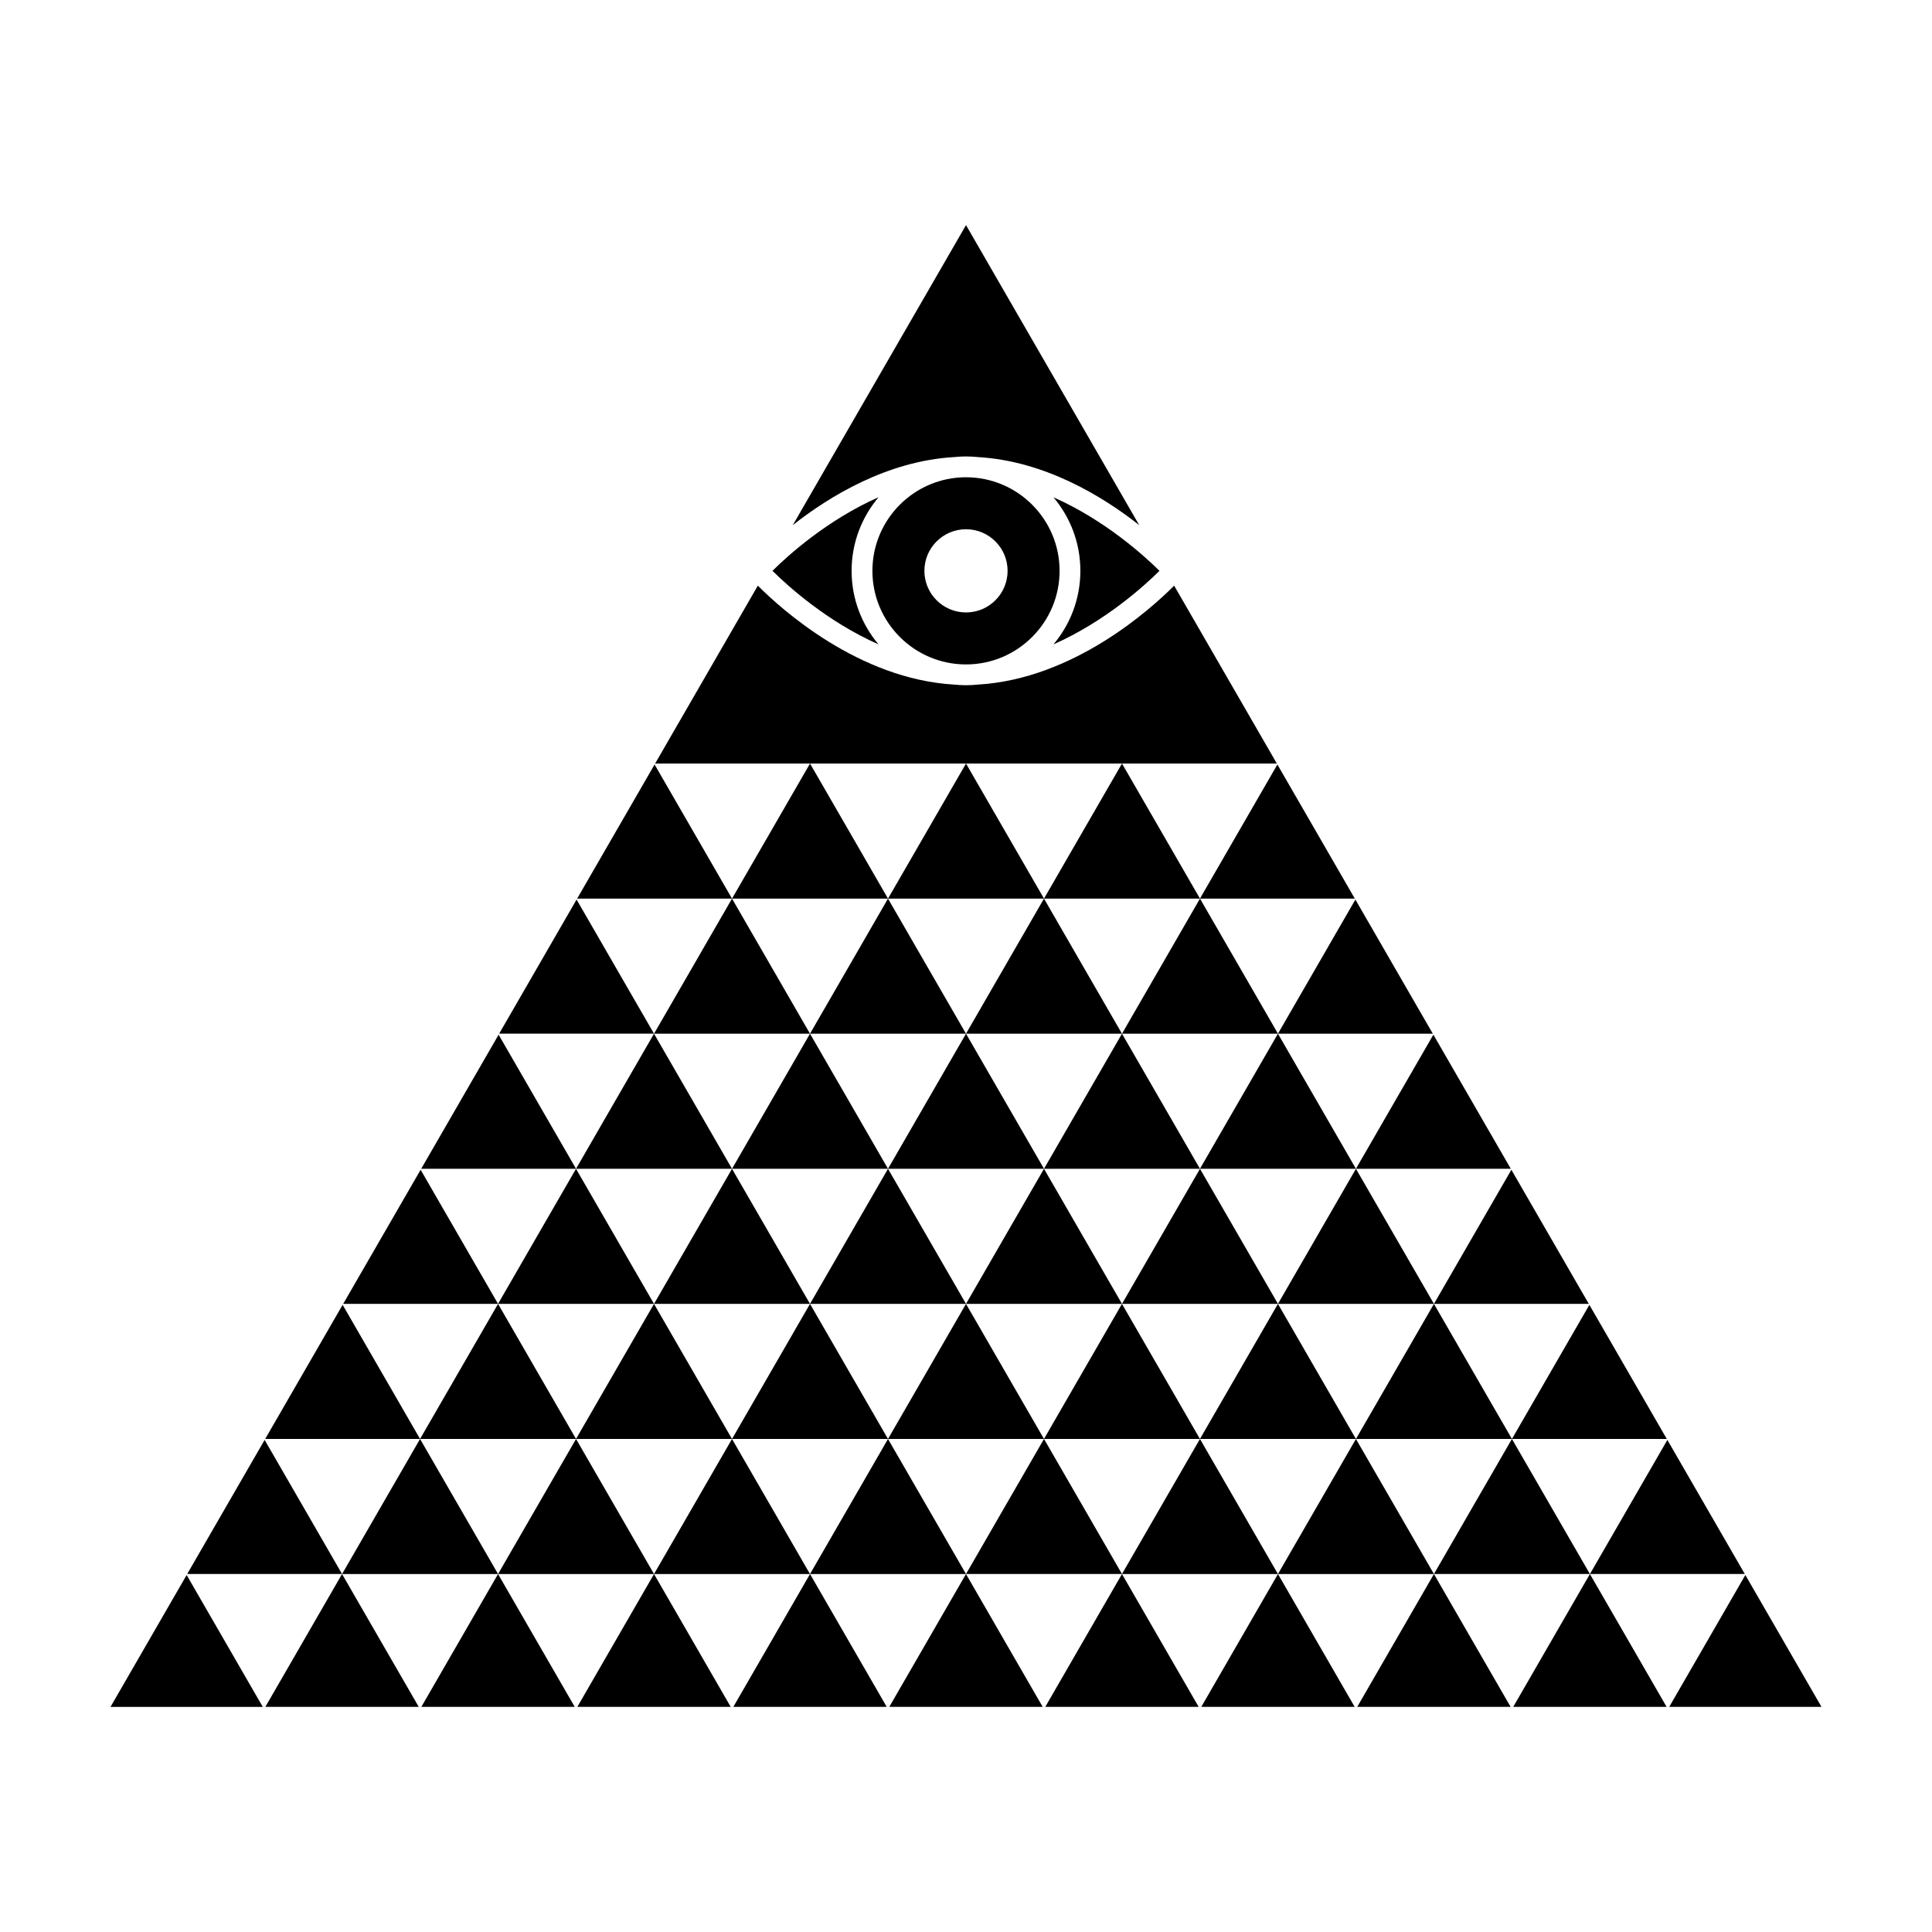 <?xml version="1.0" encoding="UTF-8"?>
<!-- Uploaded to: ICON Repo, www.iconrepo.com, Generator: ICON Repo Mixer Tools -->
<svg fill="#000000" width="800px" height="800px" version="1.1" viewBox="144 144 512 512" xmlns="http://www.w3.org/2000/svg">
 <g>
  <path d="m420.67 453.74-10.336 17.898-10.332 17.898h41.336l-10.336-17.898z"/>
  <path d="m462 525.34h41.336l-10.332-17.898-10.336-17.902-10.332 17.902z"/>
  <path d="m503.34 525.34-10.332 17.898-10.336 17.898h41.34z"/>
  <path d="m400 417.94h41.336l-10.336-17.898-10.332-17.902-10.336 17.902z"/>
  <path d="m420.67 453.74h41.336l-10.332-17.902-10.336-17.898-10.336 17.898z"/>
  <path d="m462.35 596.34h40.652l-9.992-17.305-10.336-17.902-10.332 17.902z"/>
  <path d="m421.01 596.34h40.648l-9.988-17.305-10.336-17.902-10.336 17.902z"/>
  <path d="m503.68 596.34h40.652l-9.992-17.305-10.332-17.902-10.336 17.902z"/>
  <path d="m379.33 453.74-10.332 17.898-10.336 17.898h41.34z"/>
  <path d="m420.67 453.74-10.336-17.902-10.332-17.898-10.336 17.898-10.336 17.902z"/>
  <path d="m400 489.54-10.336 17.902-10.336 17.898h41.34l-10.336-17.898z"/>
  <path d="m462 525.34-10.332-17.898-10.336-17.902-10.336 17.902-10.332 17.898z"/>
  <path d="m358.66 489.54-10.332 17.902-10.336 17.898h41.336l-10.332-17.898z"/>
  <path d="m462 525.34-10.332 17.898-10.336 17.898h41.336l-10.332-17.898z"/>
  <path d="m420.67 382.14-10.336-17.898-10.332-17.898-20.672 35.797z"/>
  <path d="m379.33 453.74-10.332-17.902-10.336-17.898-10.332 17.898-10.336 17.902z"/>
  <path d="m317.32 489.54-10.336 17.902-10.332 17.898h41.336l-10.332-17.898z"/>
  <path d="m400 417.94-10.336-17.898-10.336-17.902-10.332 17.902-10.336 17.898z"/>
  <path d="m358.66 489.54-10.332-17.898-10.336-17.898-10.332 17.898-10.336 17.898z"/>
  <path d="m441.34 489.54h41.336l-10.332-17.898-10.336-17.898-10.332 17.898z"/>
  <path d="m214.32 596.34h40.652l-9.992-17.305-10.336-17.902-10.332 17.902z"/>
  <path d="m214.13 525.59-20.52 35.539h41.039l-10.332-17.898z"/>
  <path d="m276.14 418.2-20.52 35.543h41.039l-10.336-17.902z"/>
  <path d="m255.47 454-20.523 35.539h41.043l-10.336-17.898z"/>
  <path d="m234.8 489.79-20.52 35.543h41.039l-10.332-17.898z"/>
  <path d="m203.65 579.04-10.188-17.645-20.176 34.949h40.352z"/>
  <path d="m255.66 596.34h40.652l-9.992-17.305-10.332-17.902-10.336 17.902z"/>
  <path d="m338.34 596.34h40.652l-9.992-17.305-10.336-17.902-10.332 17.902z"/>
  <path d="m297 596.34h40.648l-9.988-17.305-10.336-17.902-10.336 17.902z"/>
  <path d="m585.72 525.34-20.52-35.543-10.188 17.645-10.332 17.898z"/>
  <path d="m296.8 382.39-20.52 35.543h41.039l-10.336-17.898z"/>
  <path d="m545.02 596.34h40.648l-9.988-17.305-10.336-17.902-10.336 17.902z"/>
  <path d="m606.39 561.13-20.52-35.539-10.184 17.641-10.336 17.898z"/>
  <path d="m544.38 453.74-20.52-35.543-10.188 17.641-10.336 17.902z"/>
  <path d="m565.05 489.54-20.52-35.539-10.188 17.641-10.332 17.898z"/>
  <path d="m523.71 417.94-20.52-35.543-10.184 17.645-10.336 17.898z"/>
  <path d="m317.47 346.6-20.52 35.539h41.039l-10.332-17.898z"/>
  <path d="m503.04 382.14-20.52-35.539-10.184 17.641-10.336 17.898z"/>
  <path d="m379.33 382.14-10.332-17.898-10.336-17.898-10.332 17.898-10.336 17.898z"/>
  <path d="m255.32 525.34-10.332 17.898-10.336 17.898h41.34z"/>
  <path d="m524.01 561.13h41.336l-10.336-17.898-10.332-17.898-10.336 17.898z"/>
  <path d="m420.67 382.14h41.336l-10.332-17.898-10.336-17.898-10.336 17.898z"/>
  <path d="m337.99 525.34-10.332 17.898-10.336 17.898h41.336l-10.332-17.898z"/>
  <path d="m358.66 417.94-10.332-17.898-10.336-17.902-10.332 17.902-10.336 17.898z"/>
  <path d="m441.34 417.94h41.336l-10.332-17.898-10.336-17.902-10.332 17.902z"/>
  <path d="m400 346.34h82.375l-27.215-47.137c-6.273 6.305-26.742 24.742-51.996 26.219-1.039 0.109-2.094 0.168-3.164 0.168s-2.125-0.059-3.168-0.168c-25.254-1.477-45.723-19.914-51.996-26.219l-27.215 47.133h61.707z"/>
  <path d="m423.18 275.79c4.441 5.273 7.129 12.07 7.129 19.488 0 7.418-2.688 14.215-7.129 19.488 13.617-6.019 24.082-15.512 28.094-19.488-4.012-3.977-14.477-13.469-28.094-19.488z"/>
  <path d="m354.1 283.16c9.773-7.703 25.082-16.996 42.73-18.027 1.043-0.109 2.102-0.168 3.172-0.168s2.125 0.059 3.168 0.168c17.648 1.031 32.961 10.324 42.734 18.031l-45.902-79.508z"/>
  <path d="m424.8 295.28c0-13.676-11.125-24.801-24.801-24.801s-24.801 11.125-24.801 24.801c-0.004 13.676 11.121 24.801 24.801 24.801 13.676 0 24.801-11.125 24.801-24.801zm-24.801 11.023c-6.086 0-11.023-4.934-11.023-11.023s4.934-11.023 11.023-11.023c6.086 0 11.023 4.934 11.023 11.023s-4.938 11.023-11.023 11.023z"/>
  <path d="m376.83 275.77c-13.641 6.019-24.109 15.523-28.117 19.504 4.008 3.977 14.477 13.469 28.098 19.492-4.441-5.273-7.129-12.07-7.129-19.488 0-7.426 2.695-14.23 7.148-19.508z"/>
  <path d="m379.67 596.34h40.652l-9.992-17.305-10.332-17.902-10.336 17.902z"/>
  <path d="m586.36 596.34h40.352l-20.176-34.949-10.184 17.645z"/>
  <path d="m379.33 525.34-10.332 17.898-10.336 17.898h41.34z"/>
  <path d="m337.99 453.74-10.332-17.902-10.336-17.898-10.336 17.898-10.332 17.902z"/>
  <path d="m296.66 525.34-10.336 17.898-10.332 17.898h41.336l-10.336-17.898z"/>
  <path d="m296.66 525.34-10.336-17.898-10.332-17.902-10.336 17.902-10.336 17.898z"/>
  <path d="m503.34 525.34h41.34l-10.336-17.898-10.332-17.902-10.336 17.902z"/>
  <path d="m462 453.74h41.336l-10.332-17.902-10.336-17.898-10.332 17.898z"/>
  <path d="m441.34 561.13-10.336-17.898-10.332-17.898-10.336 17.898-10.332 17.898z"/>
  <path d="m482.67 489.54h41.34l-20.672-35.797-10.332 17.898z"/>
  <path d="m317.32 489.54-10.336-17.898-10.332-17.898-10.336 17.898-10.332 17.898z"/>
 </g>
</svg>